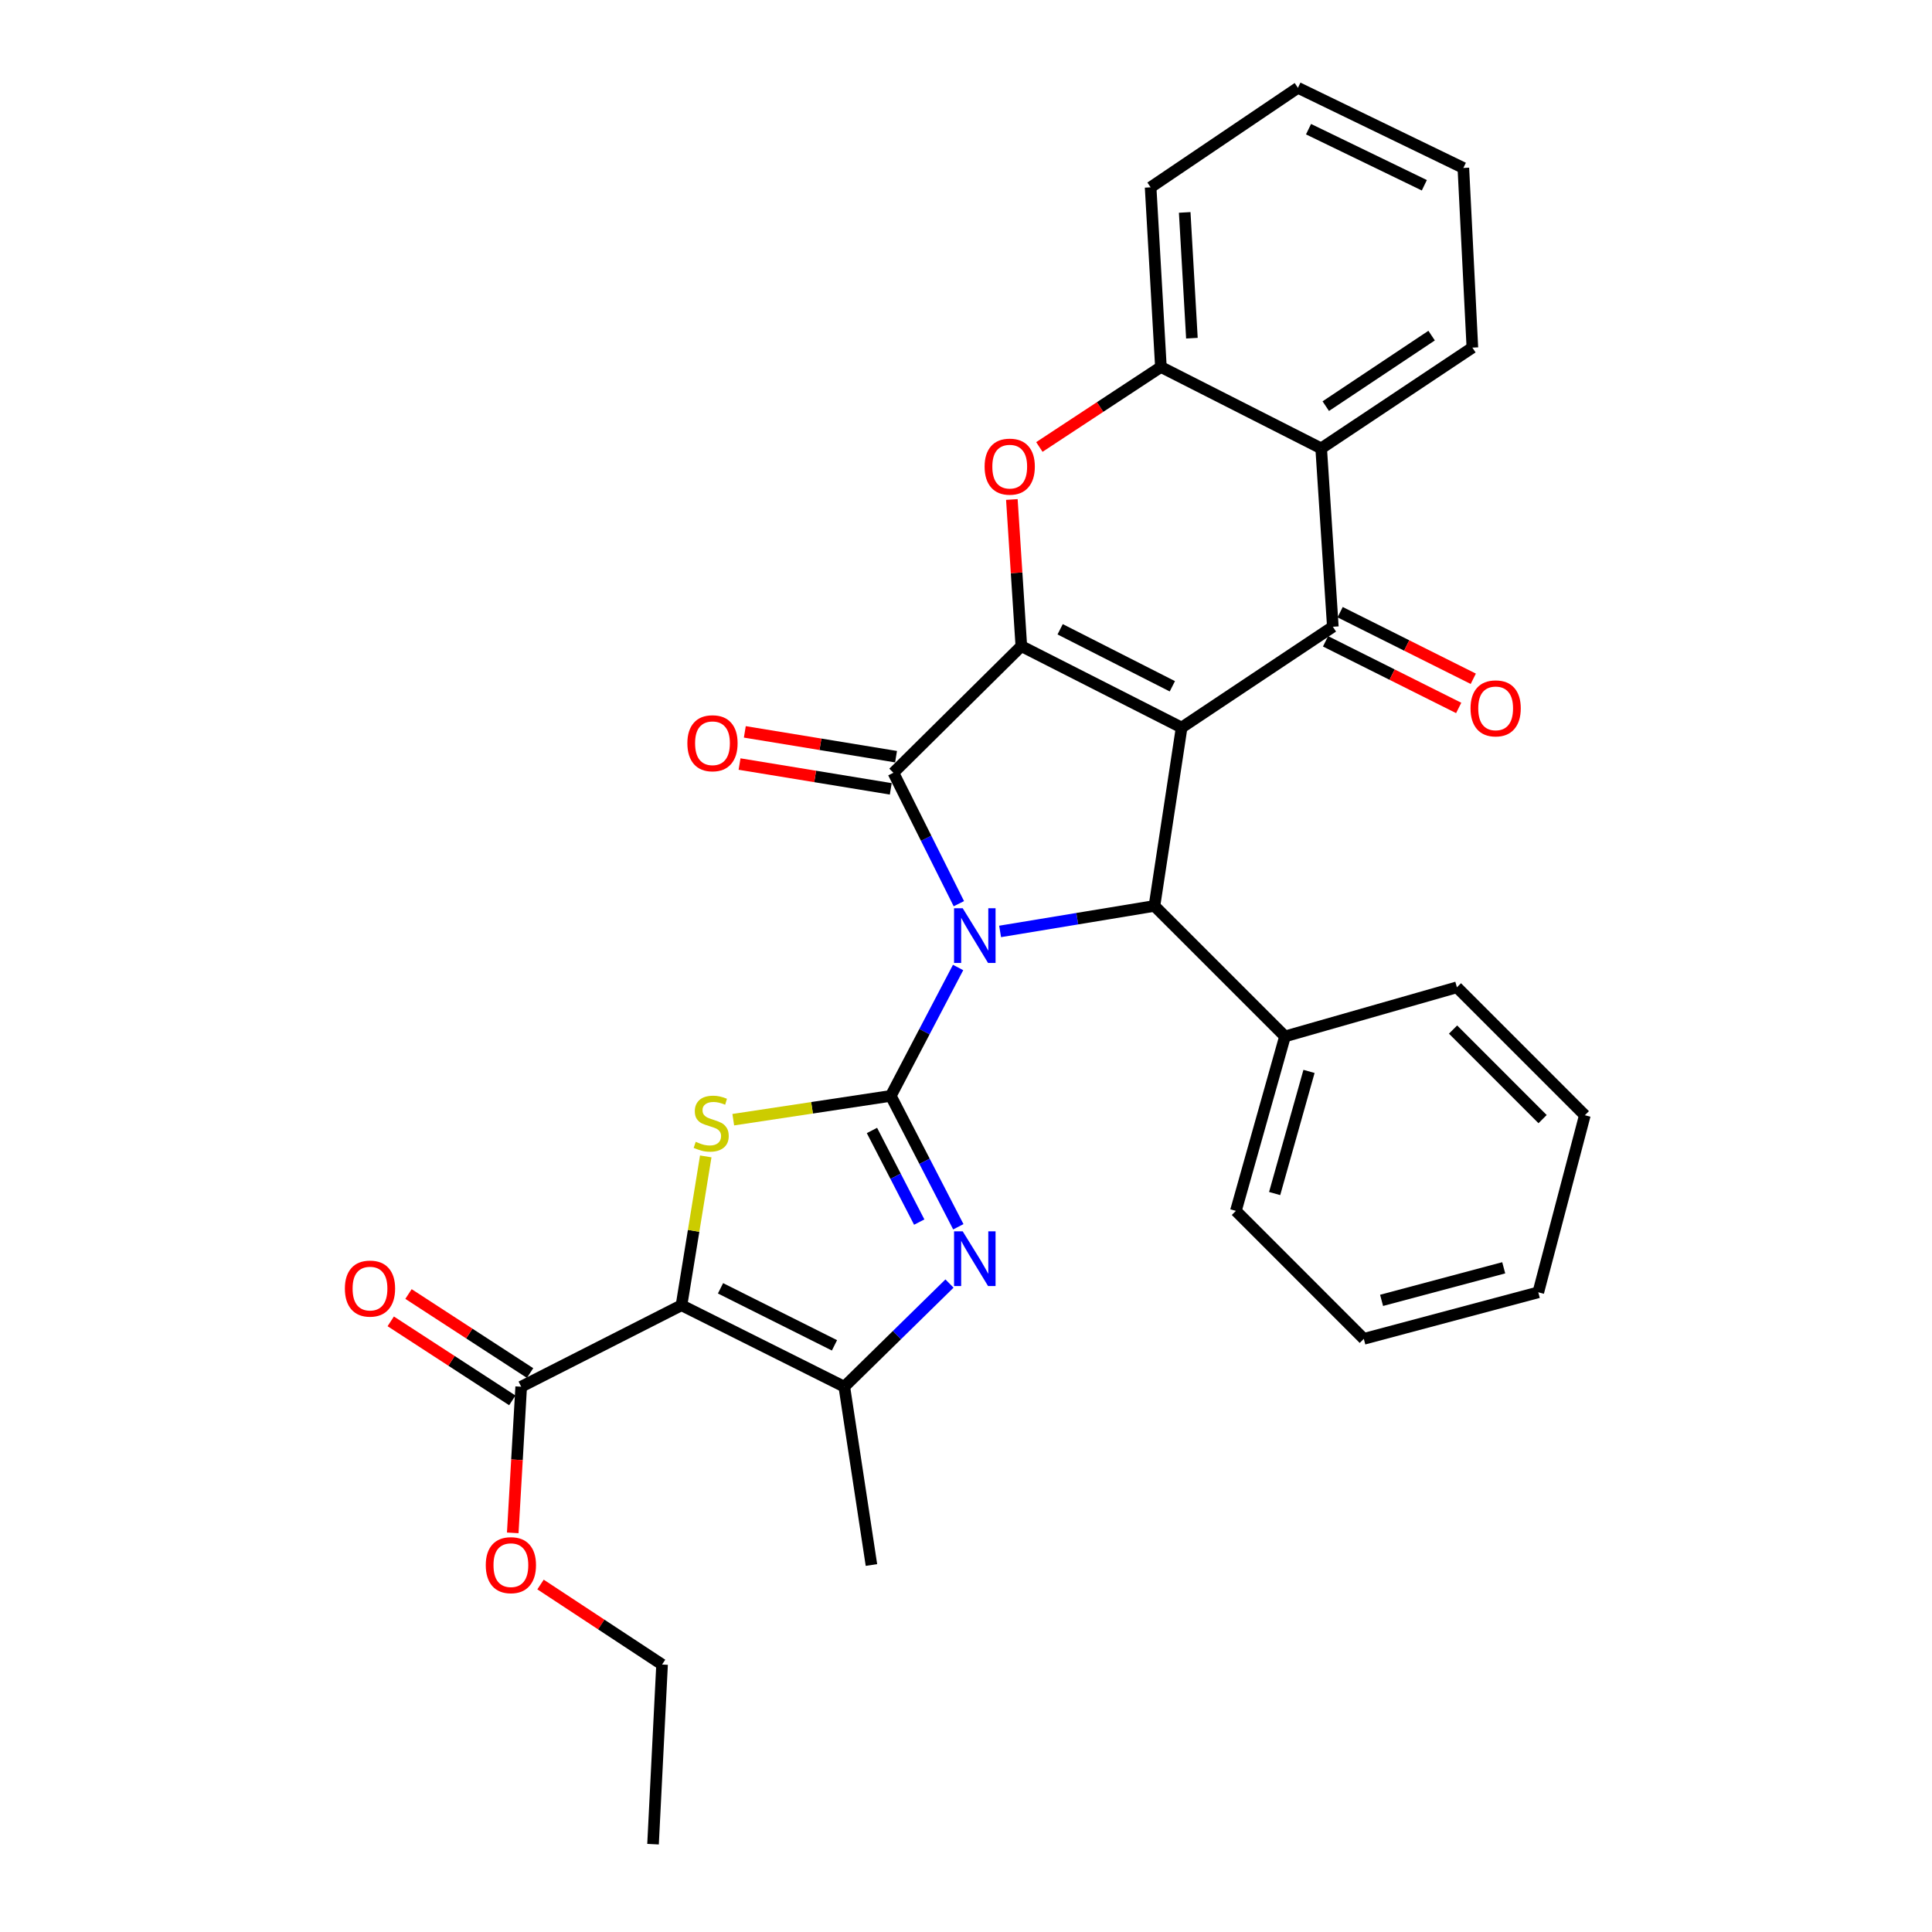 <?xml version='1.0' encoding='iso-8859-1'?>
<svg version='1.1' baseProfile='full'
              xmlns='http://www.w3.org/2000/svg'
                      xmlns:rdkit='http://www.rdkit.org/xml'
                      xmlns:xlink='http://www.w3.org/1999/xlink'
                  xml:space='preserve'
width='1000px' height='1000px' viewBox='0 0 1000 1000'>
<!-- END OF HEADER -->
<rect style='opacity:1.0;fill:#FFFFFF;stroke:none' width='1000' height='1000' x='0' y='0'> </rect>
<path class='bond-1' d='M 495.909,500.773 L 478.492,534' style='fill:none;fill-rule:evenodd;stroke:#0000FF;stroke-width:6px;stroke-linecap:butt;stroke-linejoin:miter;stroke-opacity:1' />
<path class='bond-1' d='M 478.492,534 L 461.075,567.228' style='fill:none;fill-rule:evenodd;stroke:#000000;stroke-width:6px;stroke-linecap:butt;stroke-linejoin:miter;stroke-opacity:1' />
<path class='bond-3' d='M 496.303,467.755 L 479.364,433.869' style='fill:none;fill-rule:evenodd;stroke:#0000FF;stroke-width:6px;stroke-linecap:butt;stroke-linejoin:miter;stroke-opacity:1' />
<path class='bond-3' d='M 479.364,433.869 L 462.425,399.984' style='fill:none;fill-rule:evenodd;stroke:#000000;stroke-width:6px;stroke-linecap:butt;stroke-linejoin:miter;stroke-opacity:1' />
<path class='bond-5' d='M 517.655,482.107 L 557.601,475.508' style='fill:none;fill-rule:evenodd;stroke:#0000FF;stroke-width:6px;stroke-linecap:butt;stroke-linejoin:miter;stroke-opacity:1' />
<path class='bond-5' d='M 557.601,475.508 L 597.546,468.908' style='fill:none;fill-rule:evenodd;stroke:#000000;stroke-width:6px;stroke-linecap:butt;stroke-linejoin:miter;stroke-opacity:1' />
<path class='bond-0' d='M 611.606,376.587 L 597.546,468.908' style='fill:none;fill-rule:evenodd;stroke:#000000;stroke-width:6px;stroke-linecap:butt;stroke-linejoin:miter;stroke-opacity:1' />
<path class='bond-7' d='M 611.606,376.587 L 689.876,324.404' style='fill:none;fill-rule:evenodd;stroke:#000000;stroke-width:6px;stroke-linecap:butt;stroke-linejoin:miter;stroke-opacity:1' />
<path class='bond-31' d='M 611.606,376.587 L 528.64,334.434' style='fill:none;fill-rule:evenodd;stroke:#000000;stroke-width:6px;stroke-linecap:butt;stroke-linejoin:miter;stroke-opacity:1' />
<path class='bond-31' d='M 606.804,355.222 L 548.728,325.714' style='fill:none;fill-rule:evenodd;stroke:#000000;stroke-width:6px;stroke-linecap:butt;stroke-linejoin:miter;stroke-opacity:1' />
<path class='bond-6' d='M 461.075,567.228 L 420.307,573.389' style='fill:none;fill-rule:evenodd;stroke:#000000;stroke-width:6px;stroke-linecap:butt;stroke-linejoin:miter;stroke-opacity:1' />
<path class='bond-6' d='M 420.307,573.389 L 379.538,579.551' style='fill:none;fill-rule:evenodd;stroke:#CCCC00;stroke-width:6px;stroke-linecap:butt;stroke-linejoin:miter;stroke-opacity:1' />
<path class='bond-8' d='M 461.075,567.228 L 478.553,601.101' style='fill:none;fill-rule:evenodd;stroke:#000000;stroke-width:6px;stroke-linecap:butt;stroke-linejoin:miter;stroke-opacity:1' />
<path class='bond-8' d='M 478.553,601.101 L 496.03,634.975' style='fill:none;fill-rule:evenodd;stroke:#0000FF;stroke-width:6px;stroke-linecap:butt;stroke-linejoin:miter;stroke-opacity:1' />
<path class='bond-8' d='M 451.324,585.126 L 463.558,608.838' style='fill:none;fill-rule:evenodd;stroke:#000000;stroke-width:6px;stroke-linecap:butt;stroke-linejoin:miter;stroke-opacity:1' />
<path class='bond-8' d='M 463.558,608.838 L 475.792,632.549' style='fill:none;fill-rule:evenodd;stroke:#0000FF;stroke-width:6px;stroke-linecap:butt;stroke-linejoin:miter;stroke-opacity:1' />
<path class='bond-2' d='M 528.64,334.434 L 462.425,399.984' style='fill:none;fill-rule:evenodd;stroke:#000000;stroke-width:6px;stroke-linecap:butt;stroke-linejoin:miter;stroke-opacity:1' />
<path class='bond-9' d='M 528.64,334.434 L 526.188,296.485' style='fill:none;fill-rule:evenodd;stroke:#000000;stroke-width:6px;stroke-linecap:butt;stroke-linejoin:miter;stroke-opacity:1' />
<path class='bond-9' d='M 526.188,296.485 L 523.736,258.537' style='fill:none;fill-rule:evenodd;stroke:#FF0000;stroke-width:6px;stroke-linecap:butt;stroke-linejoin:miter;stroke-opacity:1' />
<path class='bond-14' d='M 463.791,391.659 L 424.656,385.238' style='fill:none;fill-rule:evenodd;stroke:#000000;stroke-width:6px;stroke-linecap:butt;stroke-linejoin:miter;stroke-opacity:1' />
<path class='bond-14' d='M 424.656,385.238 L 385.521,378.817' style='fill:none;fill-rule:evenodd;stroke:#FF0000;stroke-width:6px;stroke-linecap:butt;stroke-linejoin:miter;stroke-opacity:1' />
<path class='bond-14' d='M 461.059,408.308 L 421.924,401.888' style='fill:none;fill-rule:evenodd;stroke:#000000;stroke-width:6px;stroke-linecap:butt;stroke-linejoin:miter;stroke-opacity:1' />
<path class='bond-14' d='M 421.924,401.888 L 382.789,395.467' style='fill:none;fill-rule:evenodd;stroke:#FF0000;stroke-width:6px;stroke-linecap:butt;stroke-linejoin:miter;stroke-opacity:1' />
<path class='bond-4' d='M 352.744,675.596 L 359.019,637.072' style='fill:none;fill-rule:evenodd;stroke:#000000;stroke-width:6px;stroke-linecap:butt;stroke-linejoin:miter;stroke-opacity:1' />
<path class='bond-4' d='M 359.019,637.072 L 365.295,598.548' style='fill:none;fill-rule:evenodd;stroke:#CCCC00;stroke-width:6px;stroke-linecap:butt;stroke-linejoin:miter;stroke-opacity:1' />
<path class='bond-13' d='M 352.744,675.596 L 269.769,717.759' style='fill:none;fill-rule:evenodd;stroke:#000000;stroke-width:6px;stroke-linecap:butt;stroke-linejoin:miter;stroke-opacity:1' />
<path class='bond-32' d='M 352.744,675.596 L 437.013,717.759' style='fill:none;fill-rule:evenodd;stroke:#000000;stroke-width:6px;stroke-linecap:butt;stroke-linejoin:miter;stroke-opacity:1' />
<path class='bond-32' d='M 372.934,666.831 L 431.922,696.345' style='fill:none;fill-rule:evenodd;stroke:#000000;stroke-width:6px;stroke-linecap:butt;stroke-linejoin:miter;stroke-opacity:1' />
<path class='bond-16' d='M 597.546,468.908 L 665.111,536.445' style='fill:none;fill-rule:evenodd;stroke:#000000;stroke-width:6px;stroke-linecap:butt;stroke-linejoin:miter;stroke-opacity:1' />
<path class='bond-11' d='M 689.876,324.404 L 683.839,232.083' style='fill:none;fill-rule:evenodd;stroke:#000000;stroke-width:6px;stroke-linecap:butt;stroke-linejoin:miter;stroke-opacity:1' />
<path class='bond-15' d='M 686.101,331.949 L 720.557,349.188' style='fill:none;fill-rule:evenodd;stroke:#000000;stroke-width:6px;stroke-linecap:butt;stroke-linejoin:miter;stroke-opacity:1' />
<path class='bond-15' d='M 720.557,349.188 L 755.014,366.428' style='fill:none;fill-rule:evenodd;stroke:#FF0000;stroke-width:6px;stroke-linecap:butt;stroke-linejoin:miter;stroke-opacity:1' />
<path class='bond-15' d='M 693.651,316.859 L 728.107,334.099' style='fill:none;fill-rule:evenodd;stroke:#000000;stroke-width:6px;stroke-linecap:butt;stroke-linejoin:miter;stroke-opacity:1' />
<path class='bond-15' d='M 728.107,334.099 L 762.564,351.339' style='fill:none;fill-rule:evenodd;stroke:#FF0000;stroke-width:6px;stroke-linecap:butt;stroke-linejoin:miter;stroke-opacity:1' />
<path class='bond-10' d='M 491.454,664.36 L 464.233,691.059' style='fill:none;fill-rule:evenodd;stroke:#0000FF;stroke-width:6px;stroke-linecap:butt;stroke-linejoin:miter;stroke-opacity:1' />
<path class='bond-10' d='M 464.233,691.059 L 437.013,717.759' style='fill:none;fill-rule:evenodd;stroke:#000000;stroke-width:6px;stroke-linecap:butt;stroke-linejoin:miter;stroke-opacity:1' />
<path class='bond-12' d='M 537.973,231.353 L 569.428,210.655' style='fill:none;fill-rule:evenodd;stroke:#FF0000;stroke-width:6px;stroke-linecap:butt;stroke-linejoin:miter;stroke-opacity:1' />
<path class='bond-12' d='M 569.428,210.655 L 600.883,189.958' style='fill:none;fill-rule:evenodd;stroke:#000000;stroke-width:6px;stroke-linecap:butt;stroke-linejoin:miter;stroke-opacity:1' />
<path class='bond-19' d='M 437.013,717.759 L 451.055,810.042' style='fill:none;fill-rule:evenodd;stroke:#000000;stroke-width:6px;stroke-linecap:butt;stroke-linejoin:miter;stroke-opacity:1' />
<path class='bond-20' d='M 683.839,232.083 L 762.099,179.928' style='fill:none;fill-rule:evenodd;stroke:#000000;stroke-width:6px;stroke-linecap:butt;stroke-linejoin:miter;stroke-opacity:1' />
<path class='bond-20' d='M 686.221,210.22 L 741.004,173.711' style='fill:none;fill-rule:evenodd;stroke:#000000;stroke-width:6px;stroke-linecap:butt;stroke-linejoin:miter;stroke-opacity:1' />
<path class='bond-33' d='M 683.839,232.083 L 600.883,189.958' style='fill:none;fill-rule:evenodd;stroke:#000000;stroke-width:6px;stroke-linecap:butt;stroke-linejoin:miter;stroke-opacity:1' />
<path class='bond-21' d='M 600.883,189.958 L 595.558,96.963' style='fill:none;fill-rule:evenodd;stroke:#000000;stroke-width:6px;stroke-linecap:butt;stroke-linejoin:miter;stroke-opacity:1' />
<path class='bond-21' d='M 616.929,175.044 L 613.202,109.948' style='fill:none;fill-rule:evenodd;stroke:#000000;stroke-width:6px;stroke-linecap:butt;stroke-linejoin:miter;stroke-opacity:1' />
<path class='bond-17' d='M 274.367,710.685 L 242.903,690.233' style='fill:none;fill-rule:evenodd;stroke:#000000;stroke-width:6px;stroke-linecap:butt;stroke-linejoin:miter;stroke-opacity:1' />
<path class='bond-17' d='M 242.903,690.233 L 211.44,669.782' style='fill:none;fill-rule:evenodd;stroke:#FF0000;stroke-width:6px;stroke-linecap:butt;stroke-linejoin:miter;stroke-opacity:1' />
<path class='bond-17' d='M 265.171,724.832 L 233.708,704.38' style='fill:none;fill-rule:evenodd;stroke:#000000;stroke-width:6px;stroke-linecap:butt;stroke-linejoin:miter;stroke-opacity:1' />
<path class='bond-17' d='M 233.708,704.38 L 202.244,683.928' style='fill:none;fill-rule:evenodd;stroke:#FF0000;stroke-width:6px;stroke-linecap:butt;stroke-linejoin:miter;stroke-opacity:1' />
<path class='bond-18' d='M 269.769,717.759 L 267.583,755.585' style='fill:none;fill-rule:evenodd;stroke:#000000;stroke-width:6px;stroke-linecap:butt;stroke-linejoin:miter;stroke-opacity:1' />
<path class='bond-18' d='M 267.583,755.585 L 265.397,793.411' style='fill:none;fill-rule:evenodd;stroke:#FF0000;stroke-width:6px;stroke-linecap:butt;stroke-linejoin:miter;stroke-opacity:1' />
<path class='bond-22' d='M 665.111,536.445 L 639.699,626.75' style='fill:none;fill-rule:evenodd;stroke:#000000;stroke-width:6px;stroke-linecap:butt;stroke-linejoin:miter;stroke-opacity:1' />
<path class='bond-22' d='M 677.541,554.561 L 659.752,617.775' style='fill:none;fill-rule:evenodd;stroke:#000000;stroke-width:6px;stroke-linecap:butt;stroke-linejoin:miter;stroke-opacity:1' />
<path class='bond-23' d='M 665.111,536.445 L 754.094,511.033' style='fill:none;fill-rule:evenodd;stroke:#000000;stroke-width:6px;stroke-linecap:butt;stroke-linejoin:miter;stroke-opacity:1' />
<path class='bond-24' d='M 279.778,820.142 L 311.232,840.851' style='fill:none;fill-rule:evenodd;stroke:#FF0000;stroke-width:6px;stroke-linecap:butt;stroke-linejoin:miter;stroke-opacity:1' />
<path class='bond-24' d='M 311.232,840.851 L 342.686,861.559' style='fill:none;fill-rule:evenodd;stroke:#000000;stroke-width:6px;stroke-linecap:butt;stroke-linejoin:miter;stroke-opacity:1' />
<path class='bond-25' d='M 762.099,179.928 L 757.431,86.933' style='fill:none;fill-rule:evenodd;stroke:#000000;stroke-width:6px;stroke-linecap:butt;stroke-linejoin:miter;stroke-opacity:1' />
<path class='bond-26' d='M 595.558,96.963 L 671.803,45.455' style='fill:none;fill-rule:evenodd;stroke:#000000;stroke-width:6px;stroke-linecap:butt;stroke-linejoin:miter;stroke-opacity:1' />
<path class='bond-29' d='M 639.699,626.75 L 705.905,692.984' style='fill:none;fill-rule:evenodd;stroke:#000000;stroke-width:6px;stroke-linecap:butt;stroke-linejoin:miter;stroke-opacity:1' />
<path class='bond-28' d='M 754.094,511.033 L 820.31,577.257' style='fill:none;fill-rule:evenodd;stroke:#000000;stroke-width:6px;stroke-linecap:butt;stroke-linejoin:miter;stroke-opacity:1' />
<path class='bond-28' d='M 752.095,532.896 L 798.446,579.253' style='fill:none;fill-rule:evenodd;stroke:#000000;stroke-width:6px;stroke-linecap:butt;stroke-linejoin:miter;stroke-opacity:1' />
<path class='bond-27' d='M 342.686,861.559 L 338.009,954.545' style='fill:none;fill-rule:evenodd;stroke:#000000;stroke-width:6px;stroke-linecap:butt;stroke-linejoin:miter;stroke-opacity:1' />
<path class='bond-35' d='M 757.431,86.933 L 671.803,45.455' style='fill:none;fill-rule:evenodd;stroke:#000000;stroke-width:6px;stroke-linecap:butt;stroke-linejoin:miter;stroke-opacity:1' />
<path class='bond-35' d='M 737.232,95.896 L 677.292,66.861' style='fill:none;fill-rule:evenodd;stroke:#000000;stroke-width:6px;stroke-linecap:butt;stroke-linejoin:miter;stroke-opacity:1' />
<path class='bond-30' d='M 820.31,577.257 L 796.219,668.903' style='fill:none;fill-rule:evenodd;stroke:#000000;stroke-width:6px;stroke-linecap:butt;stroke-linejoin:miter;stroke-opacity:1' />
<path class='bond-34' d='M 705.905,692.984 L 796.219,668.903' style='fill:none;fill-rule:evenodd;stroke:#000000;stroke-width:6px;stroke-linecap:butt;stroke-linejoin:miter;stroke-opacity:1' />
<path class='bond-34' d='M 715.105,673.069 L 778.325,656.212' style='fill:none;fill-rule:evenodd;stroke:#000000;stroke-width:6px;stroke-linecap:butt;stroke-linejoin:miter;stroke-opacity:1' />
<path  class='atom-0' d='M 498.299 470.111
L 507.579 485.111
Q 508.499 486.591, 509.979 489.271
Q 511.459 491.951, 511.539 492.111
L 511.539 470.111
L 515.299 470.111
L 515.299 498.431
L 511.419 498.431
L 501.459 482.031
Q 500.299 480.111, 499.059 477.911
Q 497.859 475.711, 497.499 475.031
L 497.499 498.431
L 493.819 498.431
L 493.819 470.111
L 498.299 470.111
' fill='#0000FF'/>
<path  class='atom-7' d='M 360.108 590.999
Q 360.428 591.119, 361.748 591.679
Q 363.068 592.239, 364.508 592.599
Q 365.988 592.919, 367.428 592.919
Q 370.108 592.919, 371.668 591.639
Q 373.228 590.319, 373.228 588.039
Q 373.228 586.479, 372.428 585.519
Q 371.668 584.559, 370.468 584.039
Q 369.268 583.519, 367.268 582.919
Q 364.748 582.159, 363.228 581.439
Q 361.748 580.719, 360.668 579.199
Q 359.628 577.679, 359.628 575.119
Q 359.628 571.559, 362.028 569.359
Q 364.468 567.159, 369.268 567.159
Q 372.548 567.159, 376.268 568.719
L 375.348 571.799
Q 371.948 570.399, 369.388 570.399
Q 366.628 570.399, 365.108 571.559
Q 363.588 572.679, 363.628 574.639
Q 363.628 576.159, 364.388 577.079
Q 365.188 577.999, 366.308 578.519
Q 367.468 579.039, 369.388 579.639
Q 371.948 580.439, 373.468 581.239
Q 374.988 582.039, 376.068 583.679
Q 377.188 585.279, 377.188 588.039
Q 377.188 591.959, 374.548 594.079
Q 371.948 596.159, 367.588 596.159
Q 365.068 596.159, 363.148 595.599
Q 361.268 595.079, 359.028 594.159
L 360.108 590.999
' fill='#CCCC00'/>
<path  class='atom-9' d='M 498.299 637.346
L 507.579 652.346
Q 508.499 653.826, 509.979 656.506
Q 511.459 659.186, 511.539 659.346
L 511.539 637.346
L 515.299 637.346
L 515.299 665.666
L 511.419 665.666
L 501.459 649.266
Q 500.299 647.346, 499.059 645.146
Q 497.859 642.946, 497.499 642.266
L 497.499 665.666
L 493.819 665.666
L 493.819 637.346
L 498.299 637.346
' fill='#0000FF'/>
<path  class='atom-10' d='M 509.632 241.528
Q 509.632 234.728, 512.992 230.928
Q 516.352 227.128, 522.632 227.128
Q 528.912 227.128, 532.272 230.928
Q 535.632 234.728, 535.632 241.528
Q 535.632 248.408, 532.232 252.328
Q 528.832 256.208, 522.632 256.208
Q 516.392 256.208, 512.992 252.328
Q 509.632 248.448, 509.632 241.528
M 522.632 253.008
Q 526.952 253.008, 529.272 250.128
Q 531.632 247.208, 531.632 241.528
Q 531.632 235.968, 529.272 233.168
Q 526.952 230.328, 522.632 230.328
Q 518.312 230.328, 515.952 233.128
Q 513.632 235.928, 513.632 241.528
Q 513.632 247.248, 515.952 250.128
Q 518.312 253.008, 522.632 253.008
' fill='#FF0000'/>
<path  class='atom-15' d='M 355.782 384.7
Q 355.782 377.9, 359.142 374.1
Q 362.502 370.3, 368.782 370.3
Q 375.062 370.3, 378.422 374.1
Q 381.782 377.9, 381.782 384.7
Q 381.782 391.58, 378.382 395.5
Q 374.982 399.38, 368.782 399.38
Q 362.542 399.38, 359.142 395.5
Q 355.782 391.62, 355.782 384.7
M 368.782 396.18
Q 373.102 396.18, 375.422 393.3
Q 377.782 390.38, 377.782 384.7
Q 377.782 379.14, 375.422 376.34
Q 373.102 373.5, 368.782 373.5
Q 364.462 373.5, 362.102 376.3
Q 359.782 379.1, 359.782 384.7
Q 359.782 390.42, 362.102 393.3
Q 364.462 396.18, 368.782 396.18
' fill='#FF0000'/>
<path  class='atom-16' d='M 761.145 366.647
Q 761.145 359.847, 764.505 356.047
Q 767.865 352.247, 774.145 352.247
Q 780.425 352.247, 783.785 356.047
Q 787.145 359.847, 787.145 366.647
Q 787.145 373.527, 783.745 377.447
Q 780.345 381.327, 774.145 381.327
Q 767.905 381.327, 764.505 377.447
Q 761.145 373.567, 761.145 366.647
M 774.145 378.127
Q 778.465 378.127, 780.785 375.247
Q 783.145 372.327, 783.145 366.647
Q 783.145 361.087, 780.785 358.287
Q 778.465 355.447, 774.145 355.447
Q 769.825 355.447, 767.465 358.247
Q 765.145 361.047, 765.145 366.647
Q 765.145 372.367, 767.465 375.247
Q 769.825 378.127, 774.145 378.127
' fill='#FF0000'/>
<path  class='atom-18' d='M 178.509 666.968
Q 178.509 660.168, 181.869 656.368
Q 185.229 652.568, 191.509 652.568
Q 197.789 652.568, 201.149 656.368
Q 204.509 660.168, 204.509 666.968
Q 204.509 673.848, 201.109 677.768
Q 197.709 681.648, 191.509 681.648
Q 185.269 681.648, 181.869 677.768
Q 178.509 673.888, 178.509 666.968
M 191.509 678.448
Q 195.829 678.448, 198.149 675.568
Q 200.509 672.648, 200.509 666.968
Q 200.509 661.408, 198.149 658.608
Q 195.829 655.768, 191.509 655.768
Q 187.189 655.768, 184.829 658.568
Q 182.509 661.368, 182.509 666.968
Q 182.509 672.688, 184.829 675.568
Q 187.189 678.448, 191.509 678.448
' fill='#FF0000'/>
<path  class='atom-19' d='M 251.435 810.122
Q 251.435 803.322, 254.795 799.522
Q 258.155 795.722, 264.435 795.722
Q 270.715 795.722, 274.075 799.522
Q 277.435 803.322, 277.435 810.122
Q 277.435 817.002, 274.035 820.922
Q 270.635 824.802, 264.435 824.802
Q 258.195 824.802, 254.795 820.922
Q 251.435 817.042, 251.435 810.122
M 264.435 821.602
Q 268.755 821.602, 271.075 818.722
Q 273.435 815.802, 273.435 810.122
Q 273.435 804.562, 271.075 801.762
Q 268.755 798.922, 264.435 798.922
Q 260.115 798.922, 257.755 801.722
Q 255.435 804.522, 255.435 810.122
Q 255.435 815.842, 257.755 818.722
Q 260.115 821.602, 264.435 821.602
' fill='#FF0000'/>
</svg>
